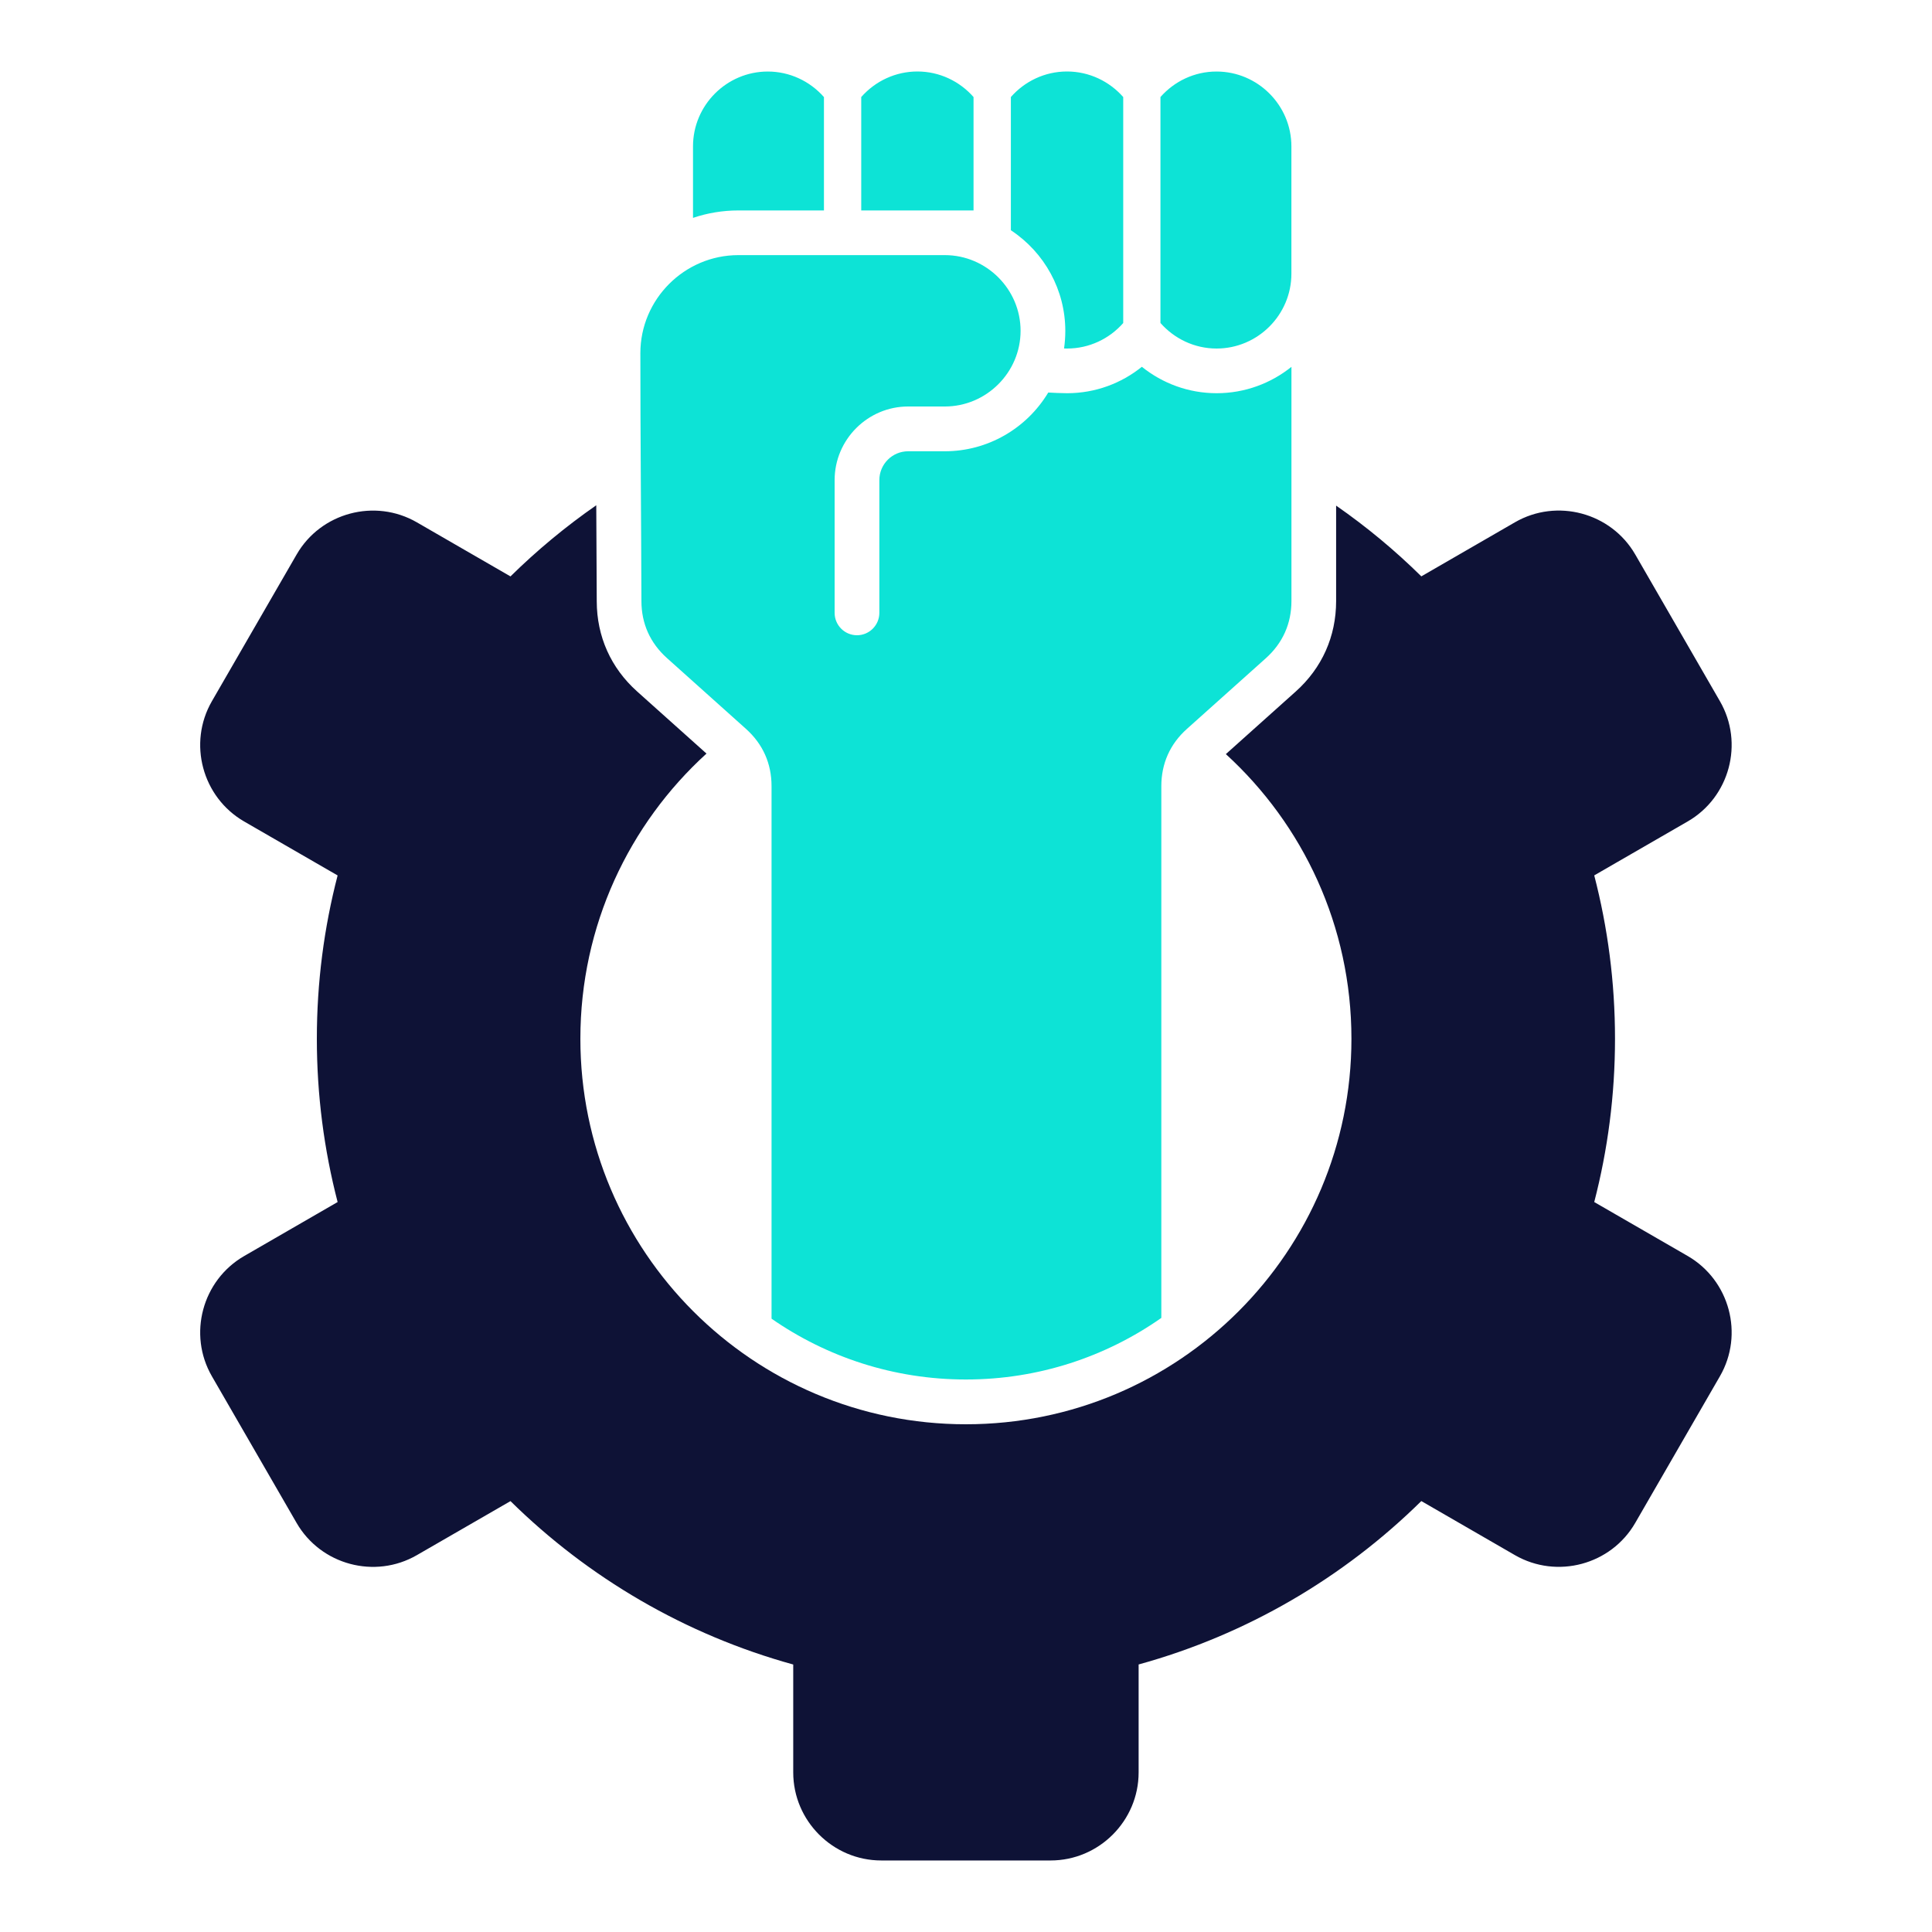 <svg width="40" height="40" viewBox="0 0 40 40" fill="none" xmlns="http://www.w3.org/2000/svg">
<path fill-rule="evenodd" clip-rule="evenodd" d="M27.664 10.469C28.293 10.906 28.883 11.396 29.427 11.933L31.366 10.813C32.234 10.312 33.355 10.613 33.856 11.48L35.609 14.517C36.111 15.385 35.81 16.506 34.942 17.007L33.007 18.124C33.287 19.205 33.437 20.337 33.437 21.506C33.437 22.673 33.287 23.806 33.007 24.887L34.942 26.004C35.81 26.506 36.111 27.626 35.609 28.494L33.856 31.53C33.355 32.398 32.235 32.698 31.366 32.198L29.427 31.078C27.819 32.662 25.814 33.844 23.574 34.461V36.696C23.574 37.698 22.754 38.519 21.752 38.519H18.245C17.243 38.519 16.423 37.698 16.423 36.696V34.462C14.183 33.844 12.177 32.663 10.569 31.079L8.63 32.198C7.762 32.699 6.642 32.399 6.141 31.531L4.387 28.494C3.886 27.627 4.187 26.506 5.055 26.005L6.99 24.887C6.71 23.807 6.56 22.674 6.56 21.506C6.56 20.338 6.709 19.206 6.99 18.125L5.055 17.008C4.187 16.506 3.886 15.386 4.387 14.518L6.141 11.481C6.641 10.613 7.762 10.313 8.63 10.814L10.569 11.934C11.117 11.394 11.712 10.901 12.345 10.461C12.349 11.123 12.353 11.787 12.355 12.449C12.356 13.179 12.648 13.83 13.191 14.316L14.627 15.602C13.023 17.062 12.016 19.166 12.016 21.506C12.016 25.914 15.59 29.488 19.998 29.488C24.406 29.488 27.98 25.915 27.98 21.506C27.98 19.173 26.978 17.073 25.38 15.613L26.826 14.318C27.371 13.83 27.663 13.176 27.663 12.444V10.469H27.664Z" fill="#0E1236"/>
<path fill-rule="evenodd" clip-rule="evenodd" d="M26.738 7.595V12.442C26.738 12.911 26.557 13.314 26.209 13.627L24.573 15.092C24.224 15.404 24.044 15.809 24.044 16.277V27.286C22.898 28.089 21.503 28.561 19.998 28.561C18.502 28.561 17.116 28.095 15.974 27.302V16.276C15.974 15.807 15.794 15.404 15.445 15.091L13.809 13.625C13.461 13.313 13.28 12.912 13.28 12.444C13.275 10.734 13.258 9.02 13.258 7.312C13.258 6.195 14.171 5.282 15.288 5.282H19.562C20.423 5.282 21.13 5.988 21.13 6.849C21.13 7.71 20.423 8.416 19.562 8.416H18.802C17.965 8.416 17.28 9.101 17.28 9.94V12.688C17.28 12.944 17.487 13.152 17.743 13.152C17.998 13.152 18.206 12.944 18.206 12.688V9.94C18.206 9.61 18.474 9.343 18.803 9.343H19.563C20.443 9.343 21.252 8.877 21.703 8.127C21.832 8.133 21.964 8.141 22.093 8.141C22.678 8.141 23.217 7.936 23.641 7.594C24.066 7.936 24.605 8.141 25.19 8.141C25.774 8.141 26.313 7.936 26.738 7.595ZM22.091 1.48C21.629 1.48 21.212 1.686 20.929 2.009V4.767C21.629 5.229 22.056 6.008 22.056 6.851C22.056 6.974 22.047 7.096 22.03 7.215C22.05 7.216 22.071 7.216 22.092 7.216C22.554 7.216 22.97 7.012 23.255 6.688V2.009C22.97 1.686 22.554 1.48 22.091 1.48ZM20.157 4.357H17.831V2.009C18.126 1.674 18.547 1.48 18.994 1.48C19.456 1.48 19.872 1.686 20.156 2.009V4.357H20.157ZM17.059 4.357H15.287C14.959 4.357 14.643 4.411 14.348 4.511V3.03C14.348 2.178 15.044 1.481 15.896 1.481C16.343 1.481 16.764 1.675 17.059 2.01V4.357H17.059ZM24.026 2.009V6.687C24.31 7.01 24.727 7.216 25.188 7.216C26.04 7.216 26.737 6.519 26.737 5.667V3.03C26.737 2.178 26.04 1.481 25.188 1.481C24.727 1.48 24.31 1.686 24.026 2.009Z" fill="#0DE3D6"/>
</svg>

